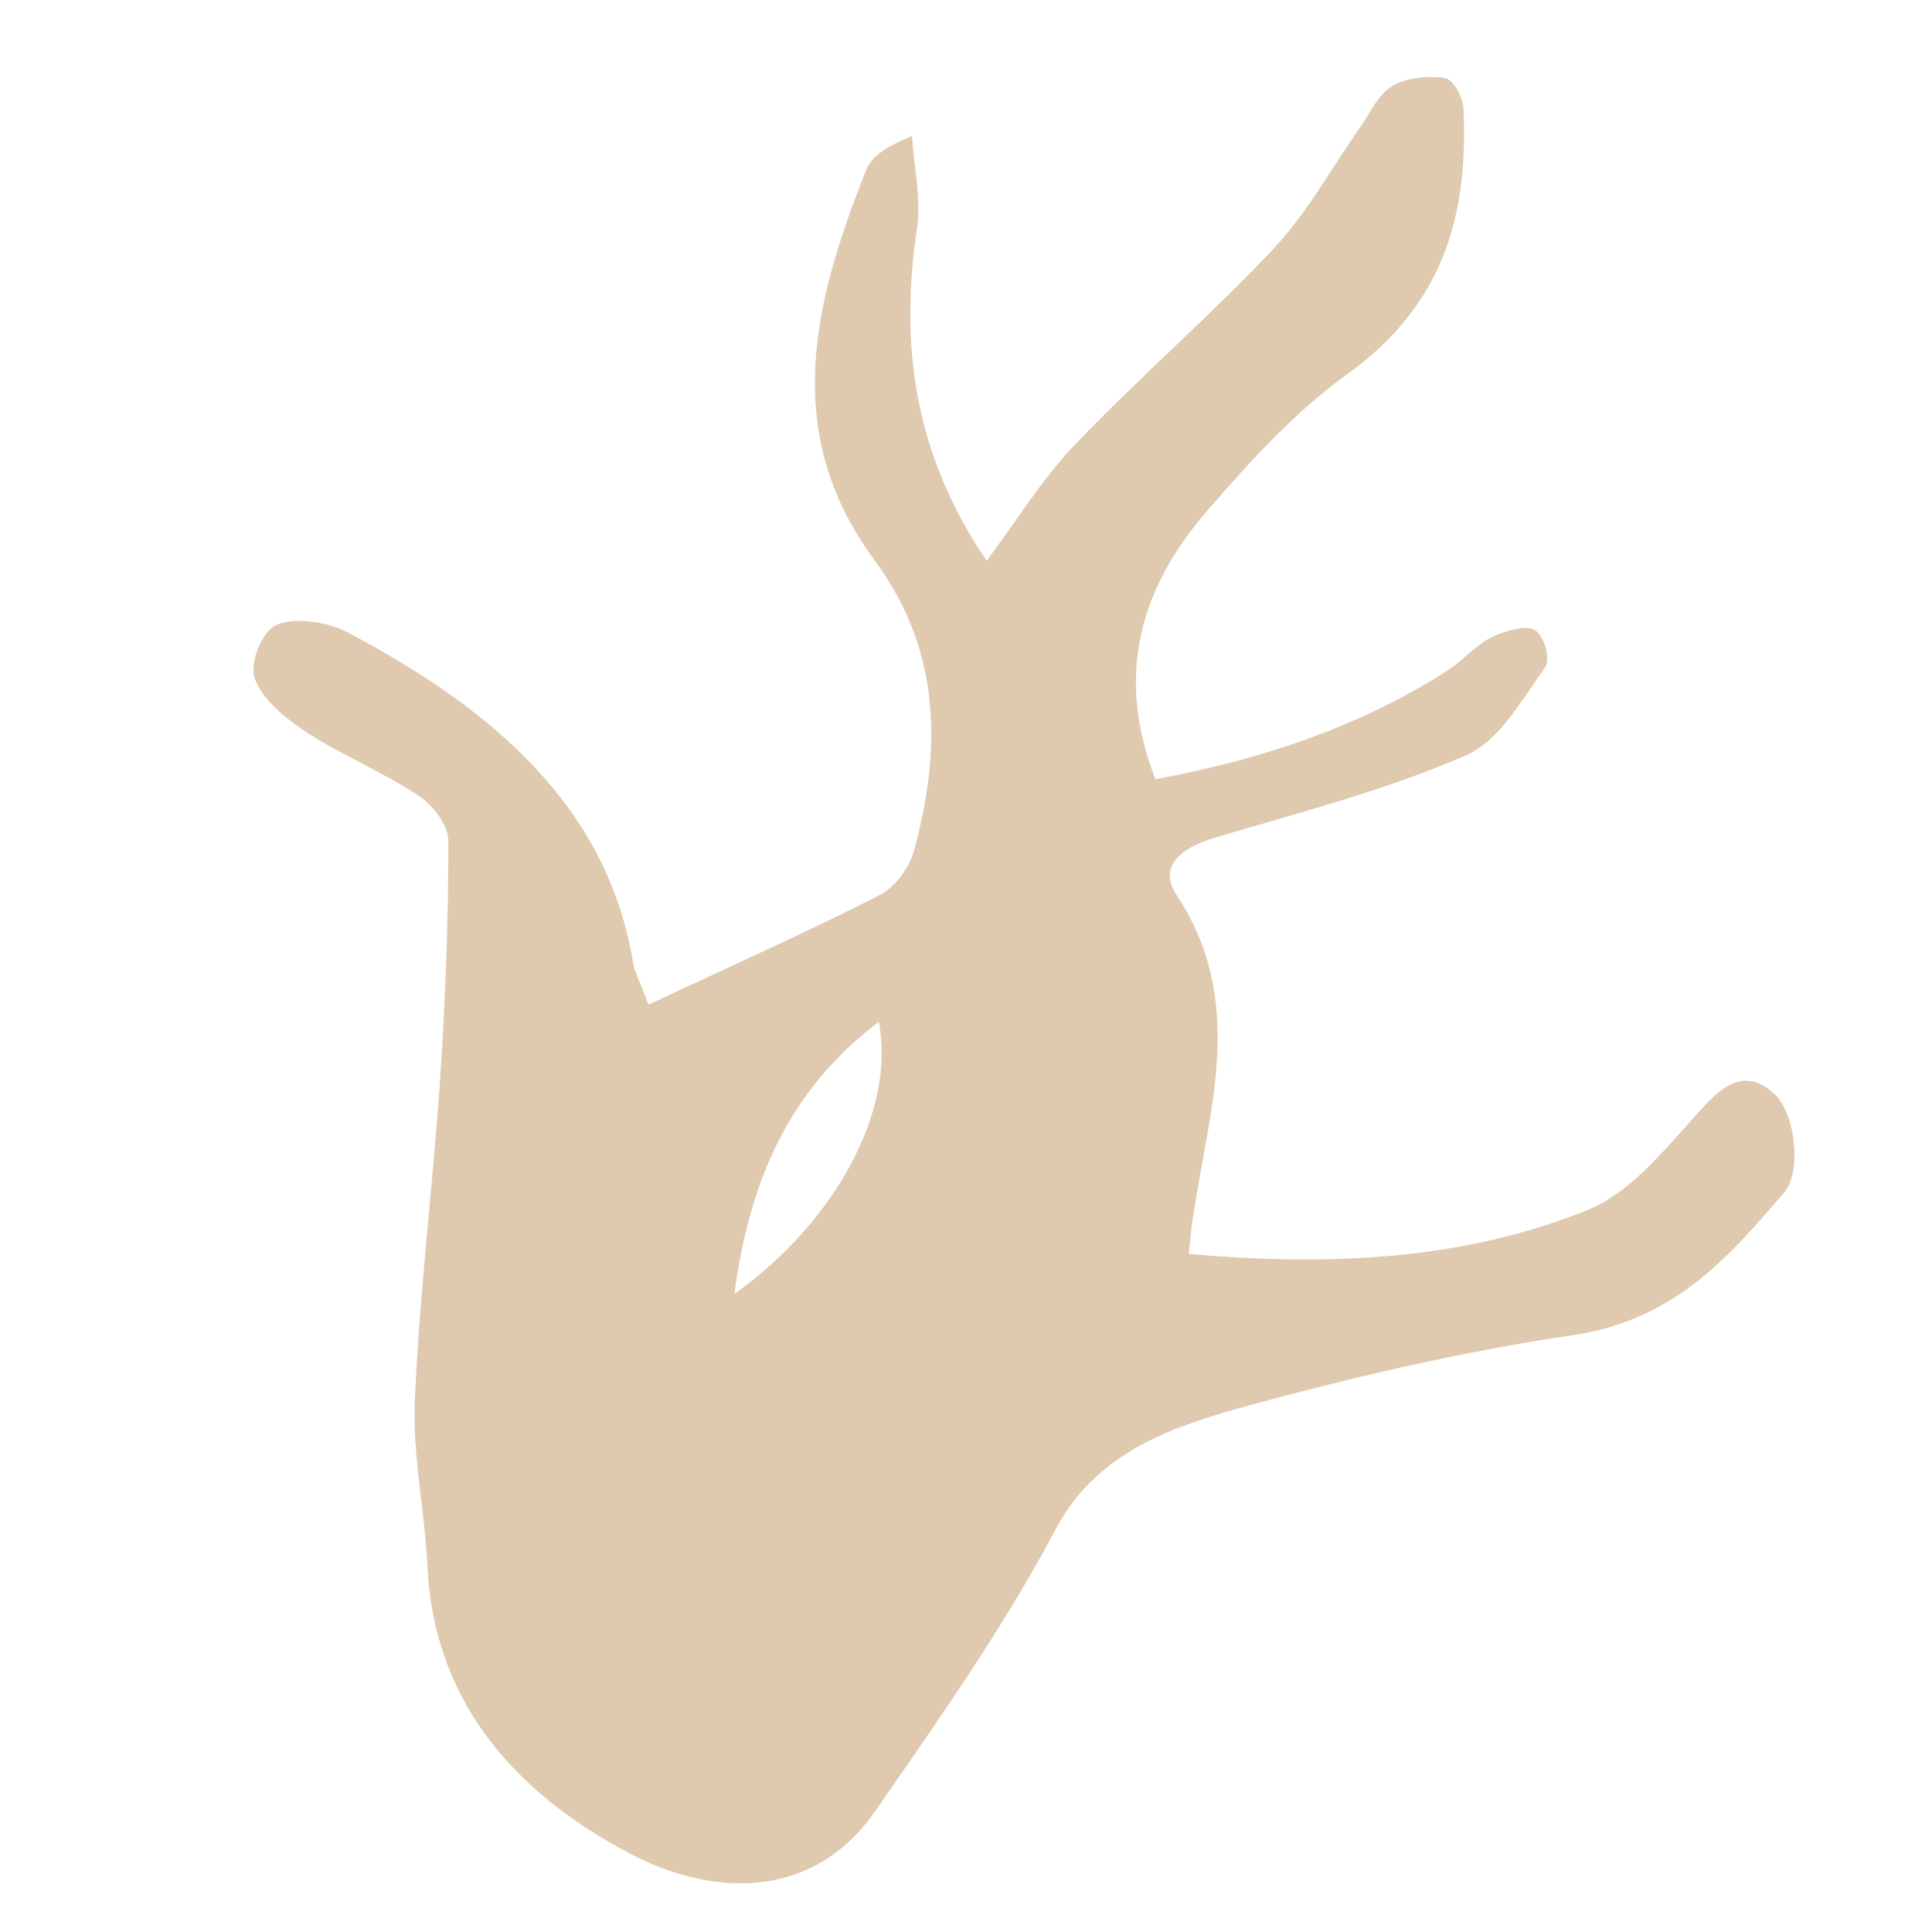 <?xml version="1.0" encoding="UTF-8"?> <svg xmlns="http://www.w3.org/2000/svg" id="Artwork" width="1in" height="1in" viewBox="0 0 72 72"><path d="M24.15,37.45c3.09-1.45,5.9-2.7,8.63-4.09,.6-.31,1.11-1.04,1.28-1.65,1.02-3.74,1.04-7.43-1.46-10.82-3.55-4.8-2.25-9.68-.32-14.56,.19-.48,.72-.86,1.71-1.26,.07,1.15,.35,2.33,.18,3.46-.64,4.29-.12,8.37,2.6,12.37,1.13-1.51,2.05-3.03,3.29-4.33,2.38-2.49,5.04-4.79,7.4-7.3,1.28-1.37,2.17-3.02,3.24-4.54,.37-.53,.64-1.19,1.18-1.52,.51-.31,1.34-.4,1.97-.3,.31,.05,.67,.73,.69,1.14,.17,3.8-.63,7.22-4.3,9.87-1.99,1.43-3.65,3.27-5.22,5.08-2.54,2.91-3.47,6.17-1.96,10.04,3.89-.72,7.6-1.94,10.9-4.06,.57-.37,1.01-.92,1.62-1.23,.47-.24,1.32-.47,1.62-.27,.36,.24,.6,1.1,.37,1.41-.86,1.18-1.66,2.7-2.96,3.27-2.96,1.29-6.19,2.12-9.34,3.06-1.29,.39-2.12,1.08-1.42,2.14,2.63,3.97,1.19,8.02,.6,12.07-.06,.4-.1,.8-.15,1.3,5.18,.46,10.19,.25,14.85-1.63,1.48-.6,2.62-1.95,3.68-3.12,.93-1.02,1.91-2.45,3.27-1.24,.81,.72,1.06,2.93,.39,3.7-2,2.33-4.05,4.76-7.89,5.32-3.84,.57-7.64,1.43-11.36,2.43-3.15,.84-6.26,1.71-7.9,4.8-1.92,3.63-4.34,7.07-6.72,10.5-2.29,3.3-6,3.25-9.18,1.57-4.54-2.4-7.29-5.91-7.51-10.69-.1-2.07-.56-4.14-.47-6.2,.17-3.98,.67-7.94,.94-11.92,.2-2.97,.31-5.94,.31-8.91,0-.57-.55-1.31-1.1-1.68-1.32-.88-2.87-1.51-4.2-2.38-.79-.52-1.65-1.23-1.92-2.01-.2-.57,.27-1.75,.83-1.99,.67-.29,1.9-.1,2.62,.28,5.43,2.86,9.7,6.52,10.65,12.31,.05,.33,.23,.64,.58,1.58Zm3.22,10.77c3.72-2.65,6.03-6.81,5.38-10.14-3.39,2.57-4.83,5.99-5.38,10.14Z" style="fill:#dfc9af;"></path></svg> 